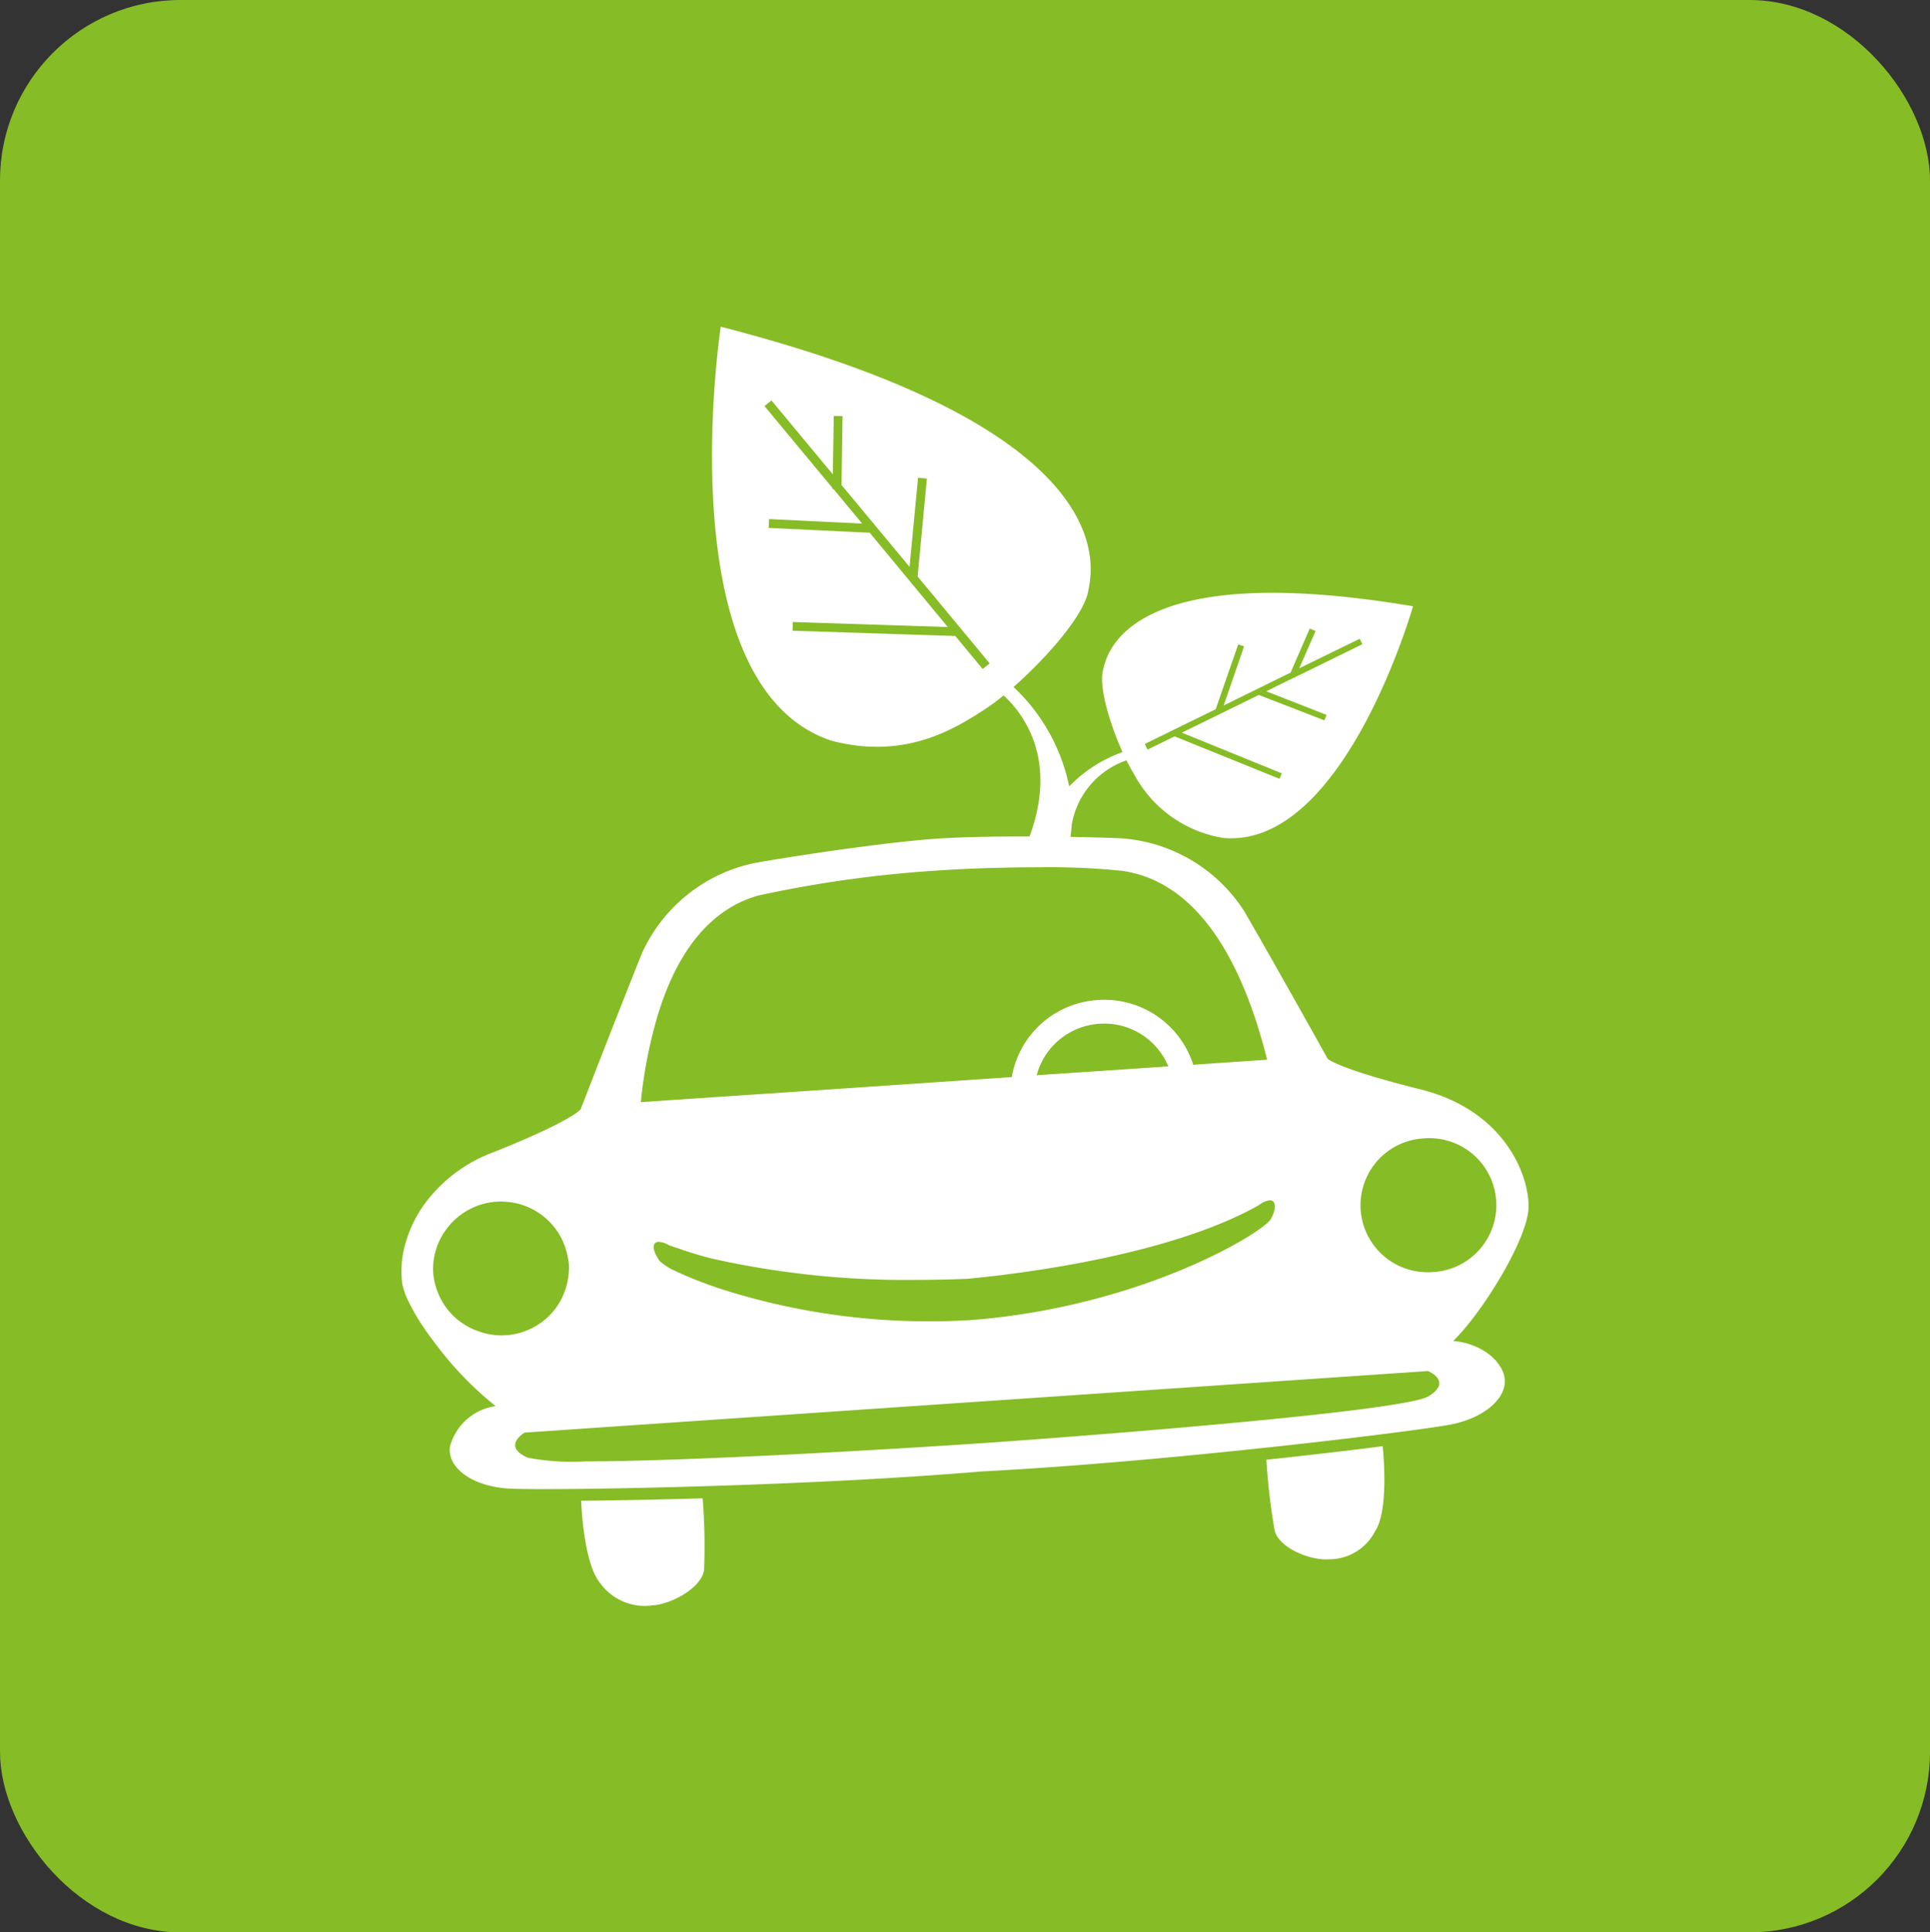 <svg xmlns="http://www.w3.org/2000/svg" width="135.771" height="135.905" viewBox="0 0 135.771 135.905">
  <rect x="0" y="0" width="135.771" height="135.905" fill="#333333" stroke="none"/>
  <g id="Raggruppa_3791" data-name="Raggruppa 3791" transform="translate(-525.521 -254.755)">
    <g id="Raggruppa_3790" data-name="Raggruppa 3790" transform="translate(525.521 254.755)">
      <rect id="Rettangolo_1770" data-name="Rettangolo 1770" width="135.771" height="135.905" rx="12.699" fill="#86bc25"/>
      <g id="Raggruppa_3789" data-name="Raggruppa 3789" transform="translate(28.241 22.979)">
        <path id="Tracciato_3824" data-name="Tracciato 3824" d="M536.621,307.588a3.858,3.858,0,0,0,3.655,1.486c1.335-.086,3.45-1.257,3.6-2.5a42.564,42.564,0,0,0-.1-5.024c-3.261.092-6.211.151-8.548.169.049,1.115.295,4.65,1.4,5.871" transform="translate(-522.586 -219.15)" fill="#fff"/>
        <path id="Tracciato_3825" data-name="Tracciato 3825" d="M557.216,305.874c.329,1.214,2.507,2.094,3.792,2a3.63,3.63,0,0,0,3.268-1.971c.9-1.351.644-4.867.538-5.984-2.2.286-5.031.615-8.184.953a45.1,45.1,0,0,0,.585,5" transform="translate(-495.784 -221.186)" fill="#fff"/>
        <path id="Tracciato_3826" data-name="Tracciato 3826" d="M602.194,331.444c-.117.011-.232.013-.342.013a4.71,4.71,0,0,1-.311-9.413c.113-.009.223-.016.338-.016a4.712,4.712,0,0,1,.315,9.416m-.338,8.742c-1.748,1.072-24.5,2.826-31.6,3.308-5.488.372-20.414,1.268-27.724,1.268a16.619,16.619,0,0,1-4.029-.259c-1.865-.813-.225-1.766-.225-1.766l31.773-2.166,31.778-2.164s1.759.721.032,1.779m-64.907-4.295c-.115,0-.23.011-.342.011a5.027,5.027,0,0,1-3.105-1.153,4.65,4.65,0,0,1-1.3-1.79,4.576,4.576,0,0,1-.358-1.439,4.666,4.666,0,0,1,1.009-3.2,4.784,4.784,0,0,1,3.432-1.824c.113,0,.225-.011.338-.011.022,0,.045.007.07.007a4.741,4.741,0,0,1,4.6,3.833,4.453,4.453,0,0,1,.092.541,4.851,4.851,0,0,1-1.1,3.344,4.775,4.775,0,0,1-3.335,1.68m10.7-22.547c1.777-5.826,4.781-7.733,7.042-8.375A84.147,84.147,0,0,1,567.43,303.2c2.106-.144,4.686-.223,7.053-.223a50.309,50.309,0,0,1,5.835.252c3.015.428,7.547,2.741,10.193,13.28l-5.2.356a6.563,6.563,0,0,0-6.265-4.569c-.153,0-.311.007-.466.018a6.547,6.547,0,0,0-6.033,5.418l-4.074.277-12.7.86-1.54.1-6.7.453-1.081.074a32.875,32.875,0,0,1,1.2-6.148m26.648,4.254a4.888,4.888,0,0,1,4.407-3.619c.115-.009.232-.011.345-.011a4.87,4.87,0,0,1,4.506,3.009Zm16.4,8.792c.45,0,.468.626.068,1.329-.579.973-9.143,6.179-21.105,7.1-.977.059-1.939.088-2.878.088a47.92,47.92,0,0,1-14.67-2.268q-1.159-.385-2.031-.743c-.448-.185-.849-.358-1.176-.518a4.033,4.033,0,0,1-1.142-.725,2.743,2.743,0,0,1-.171-.277c-.338-.572-.333-1.058.124-1.058a1.572,1.572,0,0,1,.709.234c.25.1.531.176.79.27.712.248,1.45.473,2.225.669a62.374,62.374,0,0,0,14.392,1.5c1.907,0,3.252-.063,3.608-.077,1.227-.122,13.505-1.223,20.507-5.189a1.44,1.44,0,0,1,.75-.331M570.5,289.033l-1.923-2.322-11.451-.374.02-.61,10.9.351-5.49-6.63-7.112-.34.032-.622,6.547.318-2.018-2.43h-.079v-.086l-4.776-5.751.491-.394,4.319,5.2.065-4.11.619.009-.077,4.842,4.788,5.763.6-6.267.619.056-.651,6.887,5.069,6.114Zm16.392,2.828,1.585-4.562.412.14L587.45,291.6l4.711-2.315,1.347-3.1.412.173-1.151,2.624,4.256-2.076.185.385-4.7,2.3-.032.054-.045-.022-1.984.975,4.243,1.662-.151.383-4.614-1.786-5.416,2.653,7.033,2.86-.162.385L584,293.769l-1.9.932-.2-.394Zm20.045,46.276c-.02-.036-.052-.07-.072-.1a3.035,3.035,0,0,0-.288-.387l-.061-.061a3.093,3.093,0,0,0-.405-.363l-.027-.02a3.656,3.656,0,0,0-.516-.331,4.993,4.993,0,0,0-1.968-.583c2.083-2.027,5.243-7.179,5.3-9.386s-1.639-6.821-7.6-8.31-6.535-2.162-6.535-2.162-.646-1.16-1.536-2.745c-.135-.236-.272-.484-.414-.741-.052-.086-.1-.171-.151-.266-.306-.545-.633-1.119-.964-1.707-.11-.2-.223-.394-.336-.592-.088-.155-.176-.311-.261-.466s-.176-.309-.263-.464-.176-.309-.261-.457-.169-.3-.257-.453l-.293-.516-.2-.345c-.108-.187-.209-.369-.313-.545-.054-.1-.11-.2-.162-.284-.151-.263-.3-.513-.43-.748a11.2,11.2,0,0,0-8.774-5.171c-.89-.038-2.11-.07-3.475-.095.036-.239.072-.527.092-.869a5.817,5.817,0,0,1,3.855-4.513,10.05,10.05,0,0,0,.5.925,8.7,8.7,0,0,0,6.276,4.529c8.51.8,13.375-16.291,13.375-16.291-20.455-3.45-21.572,3.565-21.81,4.5-.306,1.194.511,3.842,1.374,5.756a9.77,9.77,0,0,0-3.75,2.412,13.243,13.243,0,0,0-3.916-6.99c2.27-2,4.927-4.99,5.249-6.727.25-1.358,2.986-11.21-25.846-18.613,0,0-3.855,25.2,7.76,29.109,5.186,1.374,8.684-.8,10.92-2.27.363-.237.777-.549,1.218-.908,1.286,1.178,3.873,4.391,1.824,9.92h-.4c-2.2,0-4.427.041-6.123.155-3.7.259-9.911,1.2-12.755,1.7a11.2,11.2,0,0,0-7.968,6.317c-.446,1.1-1.029,2.574-1.621,4.076-1.331,3.38-2.709,6.936-2.709,6.936s-.491.77-6.177,3.04a10.524,10.524,0,0,0-4.871,3.714,8.88,8.88,0,0,0-1.254,2.6,6.927,6.927,0,0,0-.248,2.937,5.236,5.236,0,0,0,.459,1.266,14.468,14.468,0,0,0,1.088,1.856c.275.4.576.813.894,1.221a23.828,23.828,0,0,0,4.126,4.247,3.885,3.885,0,0,0-3.211,2.84c-.218,1.491,1.583,2.838,4.24,2.964.419.02,1.2.034,2.272.034,5.779,0,19.964-.32,30.852-1.241,12.938-.667,30.352-2.795,32.978-3.292s4.213-2.074,3.8-3.513a2.486,2.486,0,0,0-.234-.536" transform="translate(-529.612 -264.959)" fill="#fff"/>
      </g>
    </g>
  </g>
</svg>
